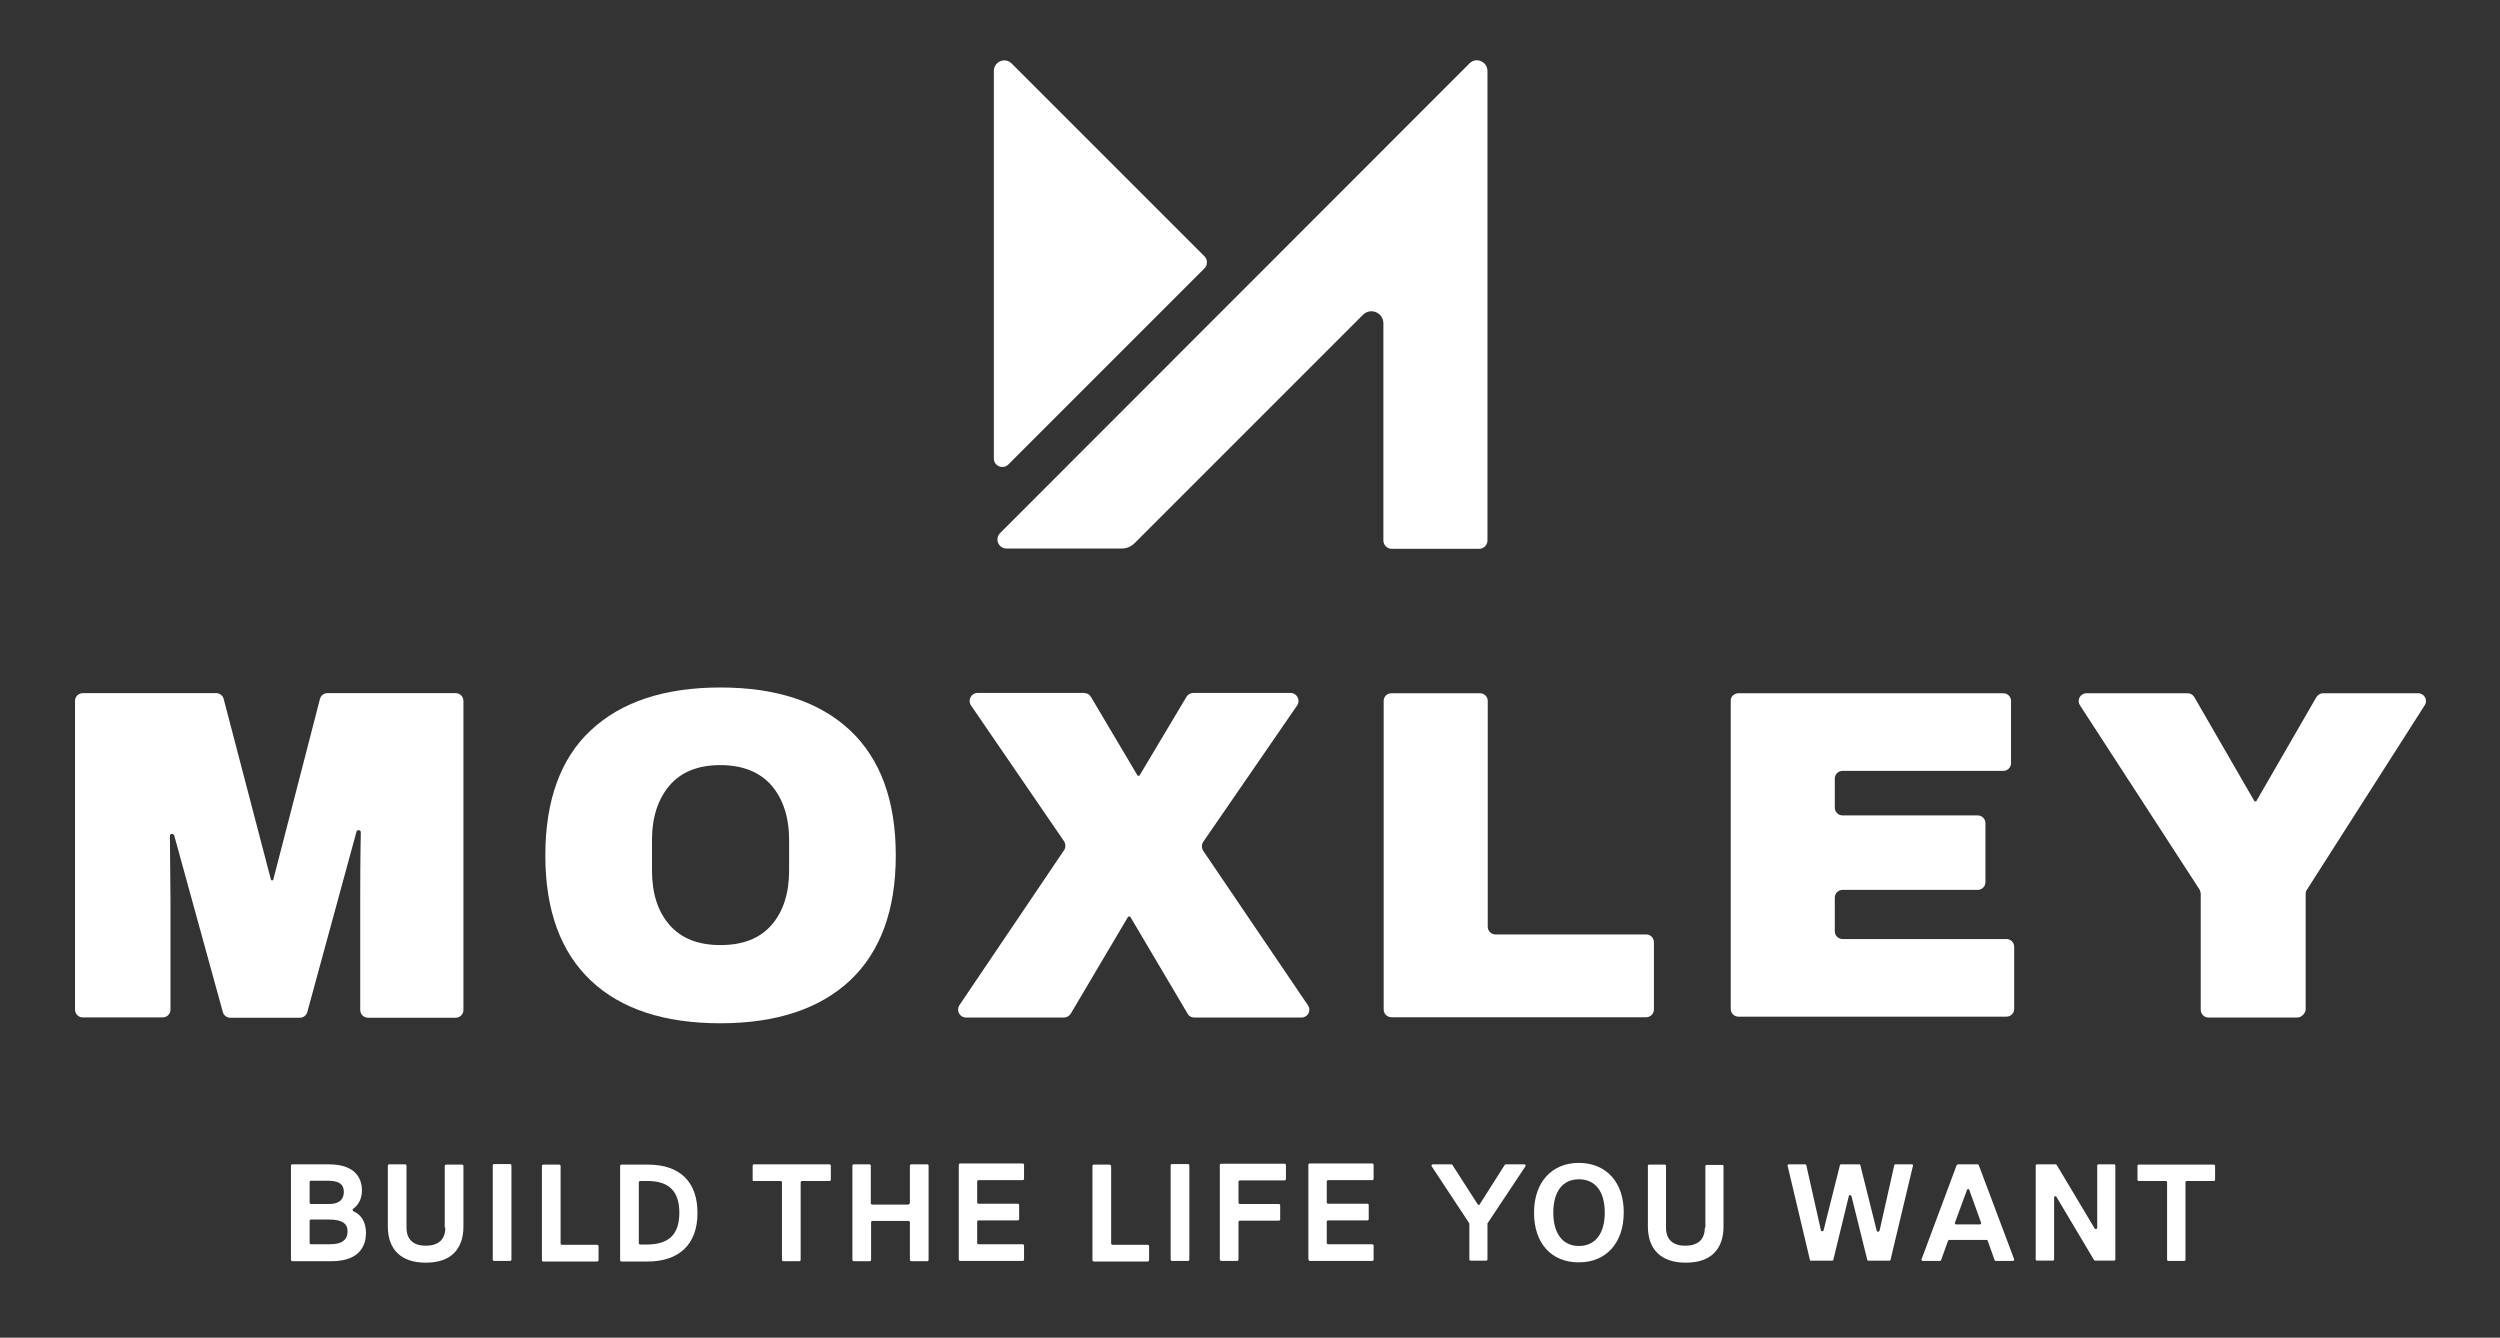 <?xml version="1.0" encoding="utf-8"?>
<!-- Generator: Adobe Illustrator 28.1.0, SVG Export Plug-In . SVG Version: 6.00 Build 0)  -->
<svg version="1.1" id="Layer_1" xmlns="http://www.w3.org/2000/svg" xmlns:xlink="http://www.w3.org/1999/xlink" x="0px" y="0px"
	 viewBox="0 0 869.6 465.3" style="enable-background:new 0 0 869.6 465.3;" xml:space="preserve">
<rect x="0" y="0" width="869.6" height="465.3" fill="#333333" stroke="none"/>
<style type="text/css">
	.st0{fill:#FFFFFF;}
</style>
<g>
	<g transform="translate(580.148, 451.205)">
	</g>
</g>
<g>
	<g transform="translate(580.148, 451.205)">
	</g>
</g>
<g>
	<path class="st0" d="M743.5,405.5v4.9c0,0.2,0.2,0.4,0.4,0.4h9.5c0.2,0,0.4,0.2,0.4,0.4v27c0,0.2,0.2,0.4,0.4,0.4h5.6
		c0.2,0,0.4-0.2,0.4-0.4v-27c0-0.2,0.2-0.4,0.4-0.4h9.5c0.2,0,0.4-0.2,0.4-0.4v-4.9c0-0.2-0.2-0.4-0.4-0.4h-26.3
		C743.7,405.1,743.5,405.3,743.5,405.5z"/>
	<g>
		<path class="st0" d="M122.9,421.3c-0.3-0.1-0.3-0.6-0.1-0.8c1.7-1.2,3.1-3.3,3.1-6.4c0-3.4-1.5-9.1-11.6-9.1h-12.6
			c-0.3,0-0.5,0.2-0.5,0.5v32.7c0,0.3,0.2,0.5,0.5,0.5h13.6c10.4,0,12-6.1,12-9.8C127.3,425.2,125.8,422.6,122.9,421.3z
			 M114.5,418.8h-6.3c-0.3,0-0.5-0.2-0.5-0.5v-7.1c0-0.3,0.2-0.5,0.5-0.5h5.8c4.9,0,5.6,2,5.6,4
			C119.5,418.1,116.8,418.8,114.5,418.8z M107.7,424.7c0-0.3,0.2-0.5,0.5-0.5h6.1c4.6,0,6.6,1.3,6.6,4.1c0,3-2,4.5-6.1,4.5h-6.6
			c-0.3,0-0.5-0.2-0.5-0.5V424.7z"/>
		<path class="st0" d="M154.9,427c0,4.1-2.3,6.3-6.8,6.3c-4.4,0-6.7-2.2-6.7-6.3v-21.5c0-0.3-0.2-0.5-0.5-0.5h-5.5
			c-0.3,0-0.5,0.2-0.5,0.5v21.1c0,8.1,4.7,12.6,13.1,12.6c0.1,0,0.1,0,0.2,0c4.2,0,7.5-1.1,9.7-3.3c2.2-2.2,3.3-5.3,3.3-9.2v-21.1
			c0-0.3-0.2-0.5-0.5-0.5h-5.5c-0.3,0-0.5,0.2-0.5,0.5V427z"/>
		<path class="st0" d="M171.9,438.6h5.5c0.3,0,0.5-0.2,0.5-0.5v-32.7c0-0.3-0.2-0.5-0.5-0.5h-5.5c-0.3,0-0.5,0.2-0.5,0.5v32.7
			C171.4,438.4,171.6,438.6,171.9,438.6z"/>
		<path class="st0" d="M194.5,405.1H189c-0.3,0-0.5,0.2-0.5,0.5v32.7c0,0.3,0.2,0.5,0.5,0.5h18.7c0.3,0,0.5-0.2,0.5-0.5v-4.8
			c0-0.3-0.2-0.5-0.5-0.5h-12.2c-0.3,0-0.5-0.2-0.5-0.5v-26.9C195,405.3,194.8,405.1,194.5,405.1z"/>
		<path class="st0" d="M225.4,405.1h-9.2c-0.3,0-0.5,0.2-0.5,0.5v32.7c0,0.3,0.2,0.5,0.5,0.5h9.1c11,0,17.3-6.1,17.3-16.7
			C242.7,411.1,236.5,405.1,225.4,405.1z M222.2,411.3c0-0.3,0.2-0.5,0.5-0.5h2.6c7.4,0,11,3.6,11,11c0,7.6-3.6,11.1-11.5,11.1h-2.1
			c-0.3,0-0.5-0.2-0.5-0.5V411.3z"/>
		<path class="st0" d="M262.1,410.8h9.4c0.3,0,0.5,0.2,0.5,0.5v26.9c0,0.3,0.2,0.5,0.5,0.5h5.5c0.3,0,0.5-0.2,0.5-0.5v-26.9
			c0-0.3,0.2-0.5,0.5-0.5h9.5c0.3,0,0.5-0.2,0.5-0.5v-4.8c0-0.3-0.2-0.5-0.5-0.5h-26.2c-0.3,0-0.5,0.2-0.5,0.5v4.8
			C261.7,410.6,261.9,410.8,262.1,410.8z"/>
		<path class="st0" d="M315.9,419h-12.5c-0.3,0-0.5-0.2-0.5-0.5v-13c0-0.3-0.2-0.5-0.5-0.5H297c-0.3,0-0.5,0.2-0.5,0.5v32.7
			c0,0.3,0.2,0.5,0.5,0.5h5.5c0.3,0,0.5-0.2,0.5-0.5v-13c0-0.3,0.2-0.5,0.5-0.5h12.5c0.3,0,0.5,0.2,0.5,0.5v13
			c0,0.3,0.2,0.5,0.5,0.5h5.5c0.3,0,0.5-0.2,0.5-0.5v-32.7c0-0.3-0.2-0.5-0.5-0.5h-5.5c-0.3,0-0.5,0.2-0.5,0.5v13
			C316.3,418.8,316.1,419,315.9,419z"/>
		<path class="st0" d="M334,438.6h21.7c0.3,0,0.5-0.2,0.5-0.5v-4.8c0-0.3-0.2-0.5-0.5-0.5h-15.3c-0.3,0-0.5-0.2-0.5-0.5v-7.3
			c0-0.3,0.2-0.5,0.5-0.5H354c0.3,0,0.5-0.2,0.5-0.5v-4.8c0-0.3-0.2-0.5-0.5-0.5h-13.6c-0.3,0-0.5-0.2-0.5-0.5v-7.2
			c0-0.3,0.2-0.5,0.5-0.5h15.3c0.3,0,0.5-0.2,0.5-0.5v-4.8c0-0.3-0.2-0.5-0.5-0.5H334c-0.3,0-0.5,0.2-0.5,0.5v32.7
			C333.5,438.4,333.7,438.6,334,438.6z"/>
		<path class="st0" d="M386,405.1h-5.5c-0.3,0-0.5,0.2-0.5,0.5v32.7c0,0.3,0.2,0.5,0.5,0.5h18.7c0.3,0,0.5-0.2,0.5-0.5v-4.8
			c0-0.3-0.2-0.5-0.5-0.5h-12.2c-0.3,0-0.5-0.2-0.5-0.5v-26.9C386.4,405.3,386.2,405.1,386,405.1z"/>
		<path class="st0" d="M407.7,438.6h5.5c0.3,0,0.5-0.2,0.5-0.5v-32.7c0-0.3-0.2-0.5-0.5-0.5h-5.5c-0.3,0-0.5,0.2-0.5,0.5v32.7
			C407.2,438.4,407.4,438.6,407.7,438.6z"/>
		<path class="st0" d="M424.8,438.6h5.5c0.3,0,0.5-0.2,0.5-0.5v-13c0-0.3,0.2-0.5,0.5-0.5h13.5c0.3,0,0.5-0.2,0.5-0.5v-4.8
			c0-0.3-0.2-0.5-0.5-0.5h-13.5c-0.3,0-0.5-0.2-0.5-0.5v-7.2c0-0.3,0.2-0.5,0.5-0.5h15.5c0.3,0,0.5-0.2,0.5-0.5v-4.8
			c0-0.3-0.2-0.5-0.5-0.5h-22c-0.3,0-0.5,0.2-0.5,0.5v32.7C424.3,438.4,424.6,438.6,424.8,438.6z"/>
		<path class="st0" d="M455.6,438.6h21.7c0.3,0,0.5-0.2,0.5-0.5v-4.8c0-0.3-0.2-0.5-0.5-0.5H462c-0.3,0-0.5-0.2-0.5-0.5v-7.3
			c0-0.3,0.2-0.5,0.5-0.5h13.6c0.3,0,0.5-0.2,0.5-0.5v-4.8c0-0.3-0.2-0.5-0.5-0.5H462c-0.3,0-0.5-0.2-0.5-0.5v-7.2
			c0-0.3,0.2-0.5,0.5-0.5h15.3c0.3,0,0.5-0.2,0.5-0.5v-4.8c0-0.3-0.2-0.5-0.5-0.5h-21.7c-0.3,0-0.5,0.2-0.5,0.5v32.7
			C455.2,438.4,455.4,438.6,455.6,438.6z"/>
		<path class="st0" d="M514,418.9l-8.8-13.7c-0.1-0.1-0.2-0.2-0.4-0.2h-6.4c-0.4,0-0.6,0.4-0.4,0.7l13,19.7c0,0.1,0.1,0.2,0.1,0.2
			v12.5c0,0.2,0.2,0.4,0.4,0.4h5.5c0.2,0,0.4-0.2,0.4-0.4v-12.5c0-0.1,0-0.2,0.1-0.2l13.1-19.7c0.2-0.3,0-0.7-0.4-0.7h-6.4
			c-0.2,0-0.3,0.1-0.4,0.2l-8.7,13.7C514.6,419.2,514.2,419.2,514,418.9z"/>
		<path class="st0" d="M549.2,404.5c-9.5,0-15.6,6.8-15.6,17.3c0,10.7,6,17.3,15.6,17.3c9.5,0,15.6-6.8,15.6-17.3
			C564.9,411.3,558.7,404.5,549.2,404.5z M549.2,433.4c-5.6,0-8.9-4.3-8.9-11.6c0-7.4,3.3-11.6,8.9-11.6c5.7,0,9,4.2,9,11.6
			C558.2,429.1,554.9,433.4,549.2,433.4z"/>
		<path class="st0" d="M593,427c0,4.1-2.3,6.3-6.8,6.3c-4.4,0-6.7-2.2-6.7-6.3v-21.5c0-0.2-0.2-0.4-0.4-0.4h-5.5
			c-0.2,0-0.4,0.2-0.4,0.4v21.1c0,8.1,4.7,12.6,13.1,12.6c0.1,0,0.1,0,0.2,0c4.2,0,7.5-1.1,9.7-3.3c2.2-2.2,3.3-5.3,3.3-9.2v-21.1
			c0-0.2-0.2-0.4-0.4-0.4h-5.5c-0.2,0-0.4,0.2-0.4,0.4V427z"/>
		<path class="st0" d="M652.8,428.1l-5.7-22.8c0-0.2-0.2-0.3-0.4-0.3h-6.3c-0.2,0-0.4,0.1-0.4,0.3l-5.7,22.7c-0.1,0.4-0.8,0.4-0.9,0
			l-5.1-22.7c0-0.2-0.2-0.3-0.4-0.3h-5.7c-0.3,0-0.5,0.3-0.4,0.5l7.7,32.5l0.1,0.5h7.7c0.2,0,0.4-0.1,0.4-0.3l5.4-22.2
			c0.1-0.4,0.7-0.4,0.9,0l5.5,22.2c0,0.2,0.2,0.3,0.4,0.3h7.3c0.2,0,0.4-0.1,0.4-0.3l7.8-32.7c0.1-0.3-0.1-0.5-0.4-0.5h-5.7
			c-0.2,0-0.4,0.1-0.4,0.3l-5.1,22.7C653.6,428.6,652.9,428.6,652.8,428.1z"/>
		<path class="st0" d="M680.6,405.3L668.4,438c-0.1,0.3,0.1,0.6,0.4,0.6h6c0.2,0,0.3-0.1,0.4-0.3l2.4-6.7c0.1-0.2,0.2-0.3,0.4-0.3
			h13c0.2,0,0.4,0.1,0.4,0.3l2.4,6.7c0.1,0.2,0.2,0.3,0.4,0.3h6c0.3,0,0.5-0.3,0.4-0.6l-12.3-32.7c-0.1-0.2-0.2-0.3-0.4-0.3h-6.9
			C680.9,405.1,680.7,405.2,680.6,405.3z M688.7,425.9h-8.3c-0.3,0-0.5-0.3-0.4-0.6l4.2-11.4c0.1-0.4,0.7-0.4,0.8,0l4.1,11.4
			C689.2,425.6,689,425.9,688.7,425.9z"/>
		<path class="st0" d="M728.6,427.3l-13.2-22.1c-0.1-0.1-0.2-0.2-0.4-0.2h-6.5c-0.2,0-0.4,0.2-0.4,0.4v32.7c0,0.2,0.2,0.4,0.4,0.4
			h5.6c0.2,0,0.4-0.2,0.4-0.4v-21.6c0-0.4,0.6-0.6,0.8-0.2l13.1,22c0.1,0.1,0.2,0.2,0.4,0.2h6.6c0.2,0,0.4-0.2,0.4-0.4v-32.7
			c0-0.2-0.2-0.4-0.4-0.4h-5.5c-0.2,0-0.4,0.2-0.4,0.4v21.6C729.5,427.5,728.9,427.7,728.6,427.3z"/>
		<g>
			<path class="st0" d="M345.7,24.7v134.8c0,2.6,3.2,3.9,5,2.1L419,93.3c1.1-1.1,1.1-3,0-4.1l-67-67
				C349.7,19.7,345.7,21.4,345.7,24.7z"/>
		</g>
		<path class="st0" d="M350.1,190.8l40.1,0c1.7,0,3.3-0.7,4.4-1.8l79.5-79.5c2.6-2.6,7.1-0.8,7.1,3l0,75.5c0,1.6,1.3,2.9,2.9,2.9
			h30.4c1.6,0,2.9-1.3,2.9-2.9V24.7c0-3.3-4-5-6.3-2.6L347.9,185.4C345.9,187.4,347.3,190.8,350.1,190.8z"/>
		<g>
			<g>
				<g>
					<path class="st0" d="M113.9,241.1c-1.2,0-2.3,0.8-2.6,2l-16.3,63.1h-0.7l-16.5-63.1c-0.3-1.2-1.4-2-2.6-2H28.8
						c-1.5,0-2.7,1.2-2.7,2.7v107.4c0,1.5,1.2,2.7,2.7,2.7h27.8c1.5,0,2.7-1.2,2.7-2.7v-37.9c0-2.8-0.1-13.1-0.2-22.5
						c0-0.9,1.2-1,1.5-0.2l16.9,61.4c0.3,1.2,1.4,2,2.6,2h24.2c1.2,0,2.3-0.8,2.6-2l17.1-62.7c0.2-0.8,1.5-0.7,1.5,0.2
						c-0.2,9.3-0.2,20.7-0.2,23.9v37.9c0,1.5,1.2,2.7,2.7,2.7h30.5c1.5,0,2.7-1.2,2.7-2.7V243.8c0-1.5-1.2-2.7-2.7-2.7H113.9z"/>
					<g>
						<g transform="translate(208.988, 363.536)">
							<g>
								<path class="st0" d="M41.6-124.4c19.5,0,34.5,5,45.1,14.9C97.3-99.5,102.6-85,102.6-66c0,19-5.3,33.5-15.9,43.5
									C76.1-12.6,61-7.6,41.6-7.6s-34.5-4.9-45-14.8C-14-32.4-19.3-46.9-19.3-66c0-19.1,5.3-33.7,15.8-43.5
									C7.1-119.4,22.1-124.4,41.6-124.4z M41.6-97.4c-7.8,0-13.7,2.4-17.7,7.1c-4,4.7-6.1,11-6.1,19v10.5c0,8,2,14.3,6.1,19
									c4.1,4.7,10,7,17.7,7c7.8,0,13.7-2.3,17.8-7c4.1-4.7,6.1-11.1,6.1-19v-10.5c0-8-2.1-14.3-6.1-19
									C55.3-95,49.3-97.4,41.6-97.4z"/>
							</g>
						</g>
					</g>
					<g>
						<g transform="translate(319.924, 363.536)">
							<g>
								<path class="st0" d="M132.8-9.6H95.5c-1,0-1.9-0.5-2.3-1.3l-20-33.8h-0.7l-20,33.8c-0.5,0.8-1.4,1.3-2.4,1.3h-34
									c-2.2,0-3.5-2.4-2.3-4.3l36.4-53.9c0.6-0.9,0.6-2.1,0-3.1l-32.4-47.3c-1.2-1.8,0.1-4.3,2.3-4.3h37c1,0,1.9,0.5,2.4,1.3
									l16.3,27.5h0.6l16.4-27.5c0.5-0.8,1.4-1.3,2.3-1.3H129c2.2,0,3.5,2.5,2.3,4.3L98.6-70.7c-0.6,0.9-0.6,2.1,0,3.1L135-13.9
									C136.3-12,135-9.6,132.8-9.6z"/>
							</g>
						</g>
					</g>
					<g>
						<g transform="translate(424.096, 363.536)">
							<g>
								<path class="st0" d="M59.9-122.4h30.8c1.5,0,2.7,1.2,2.7,2.7v78.5c0,1.5,1.2,2.7,2.7,2.7h52.4c1.5,0,2.7,1.2,2.7,2.7v23.4
									c0,1.5-1.2,2.7-2.7,2.7H59.9c-1.5,0-2.7-1.2-2.7-2.7v-107.4C57.2-121.2,58.4-122.4,59.9-122.4z"/>
							</g>
						</g>
					</g>
					<g>
						<g transform="translate(514.616, 363.536)">
							<g>
								<path class="st0" d="M90.1-122.4h92.1c1.5,0,2.7,1.2,2.7,2.7v21.6c0,1.5-1.2,2.7-2.7,2.7h-55.9c-1.5,0-2.7,1.2-2.7,2.7v10.1
									c0,1.5,1.2,2.7,2.7,2.7h47c1.5,0,2.7,1.2,2.7,2.7v20.5c0,1.5-1.2,2.7-2.7,2.7h-47c-1.5,0-2.7,1.2-2.7,2.7v11.7
									c0,1.5,1.2,2.7,2.7,2.7h57c1.5,0,2.7,1.2,2.7,2.7v21.6c0,1.5-1.2,2.7-2.7,2.7H90.1c-1.5,0-2.7-1.2-2.7-2.7v-107.4
									C87.4-121.2,88.6-122.4,90.1-122.4z"/>
							</g>
						</g>
					</g>
					<g>
						<g transform="translate(611.901, 363.536)">
							<g>
								<path class="st0" d="M187.1-9.6h-30.8c-1.5,0-2.7-1.2-2.7-2.7v-40.3c0-0.5-0.2-1-0.4-1.5l-41.6-64.1
									c-1.2-1.8,0.1-4.2,2.3-4.2h35.1c1,0,1.9,0.5,2.4,1.4l20.9,36.2h0.6l20.9-36.2c0.5-0.8,1.4-1.4,2.4-1.4h33
									c2.2,0,3.5,2.4,2.3,4.2l-41,64.2c-0.3,0.4-0.4,0.9-0.4,1.5v40.3C189.8-10.8,188.6-9.6,187.1-9.6z"/>
							</g>
						</g>
					</g>
				</g>
			</g>
		</g>
	</g>
</g>
</svg>
